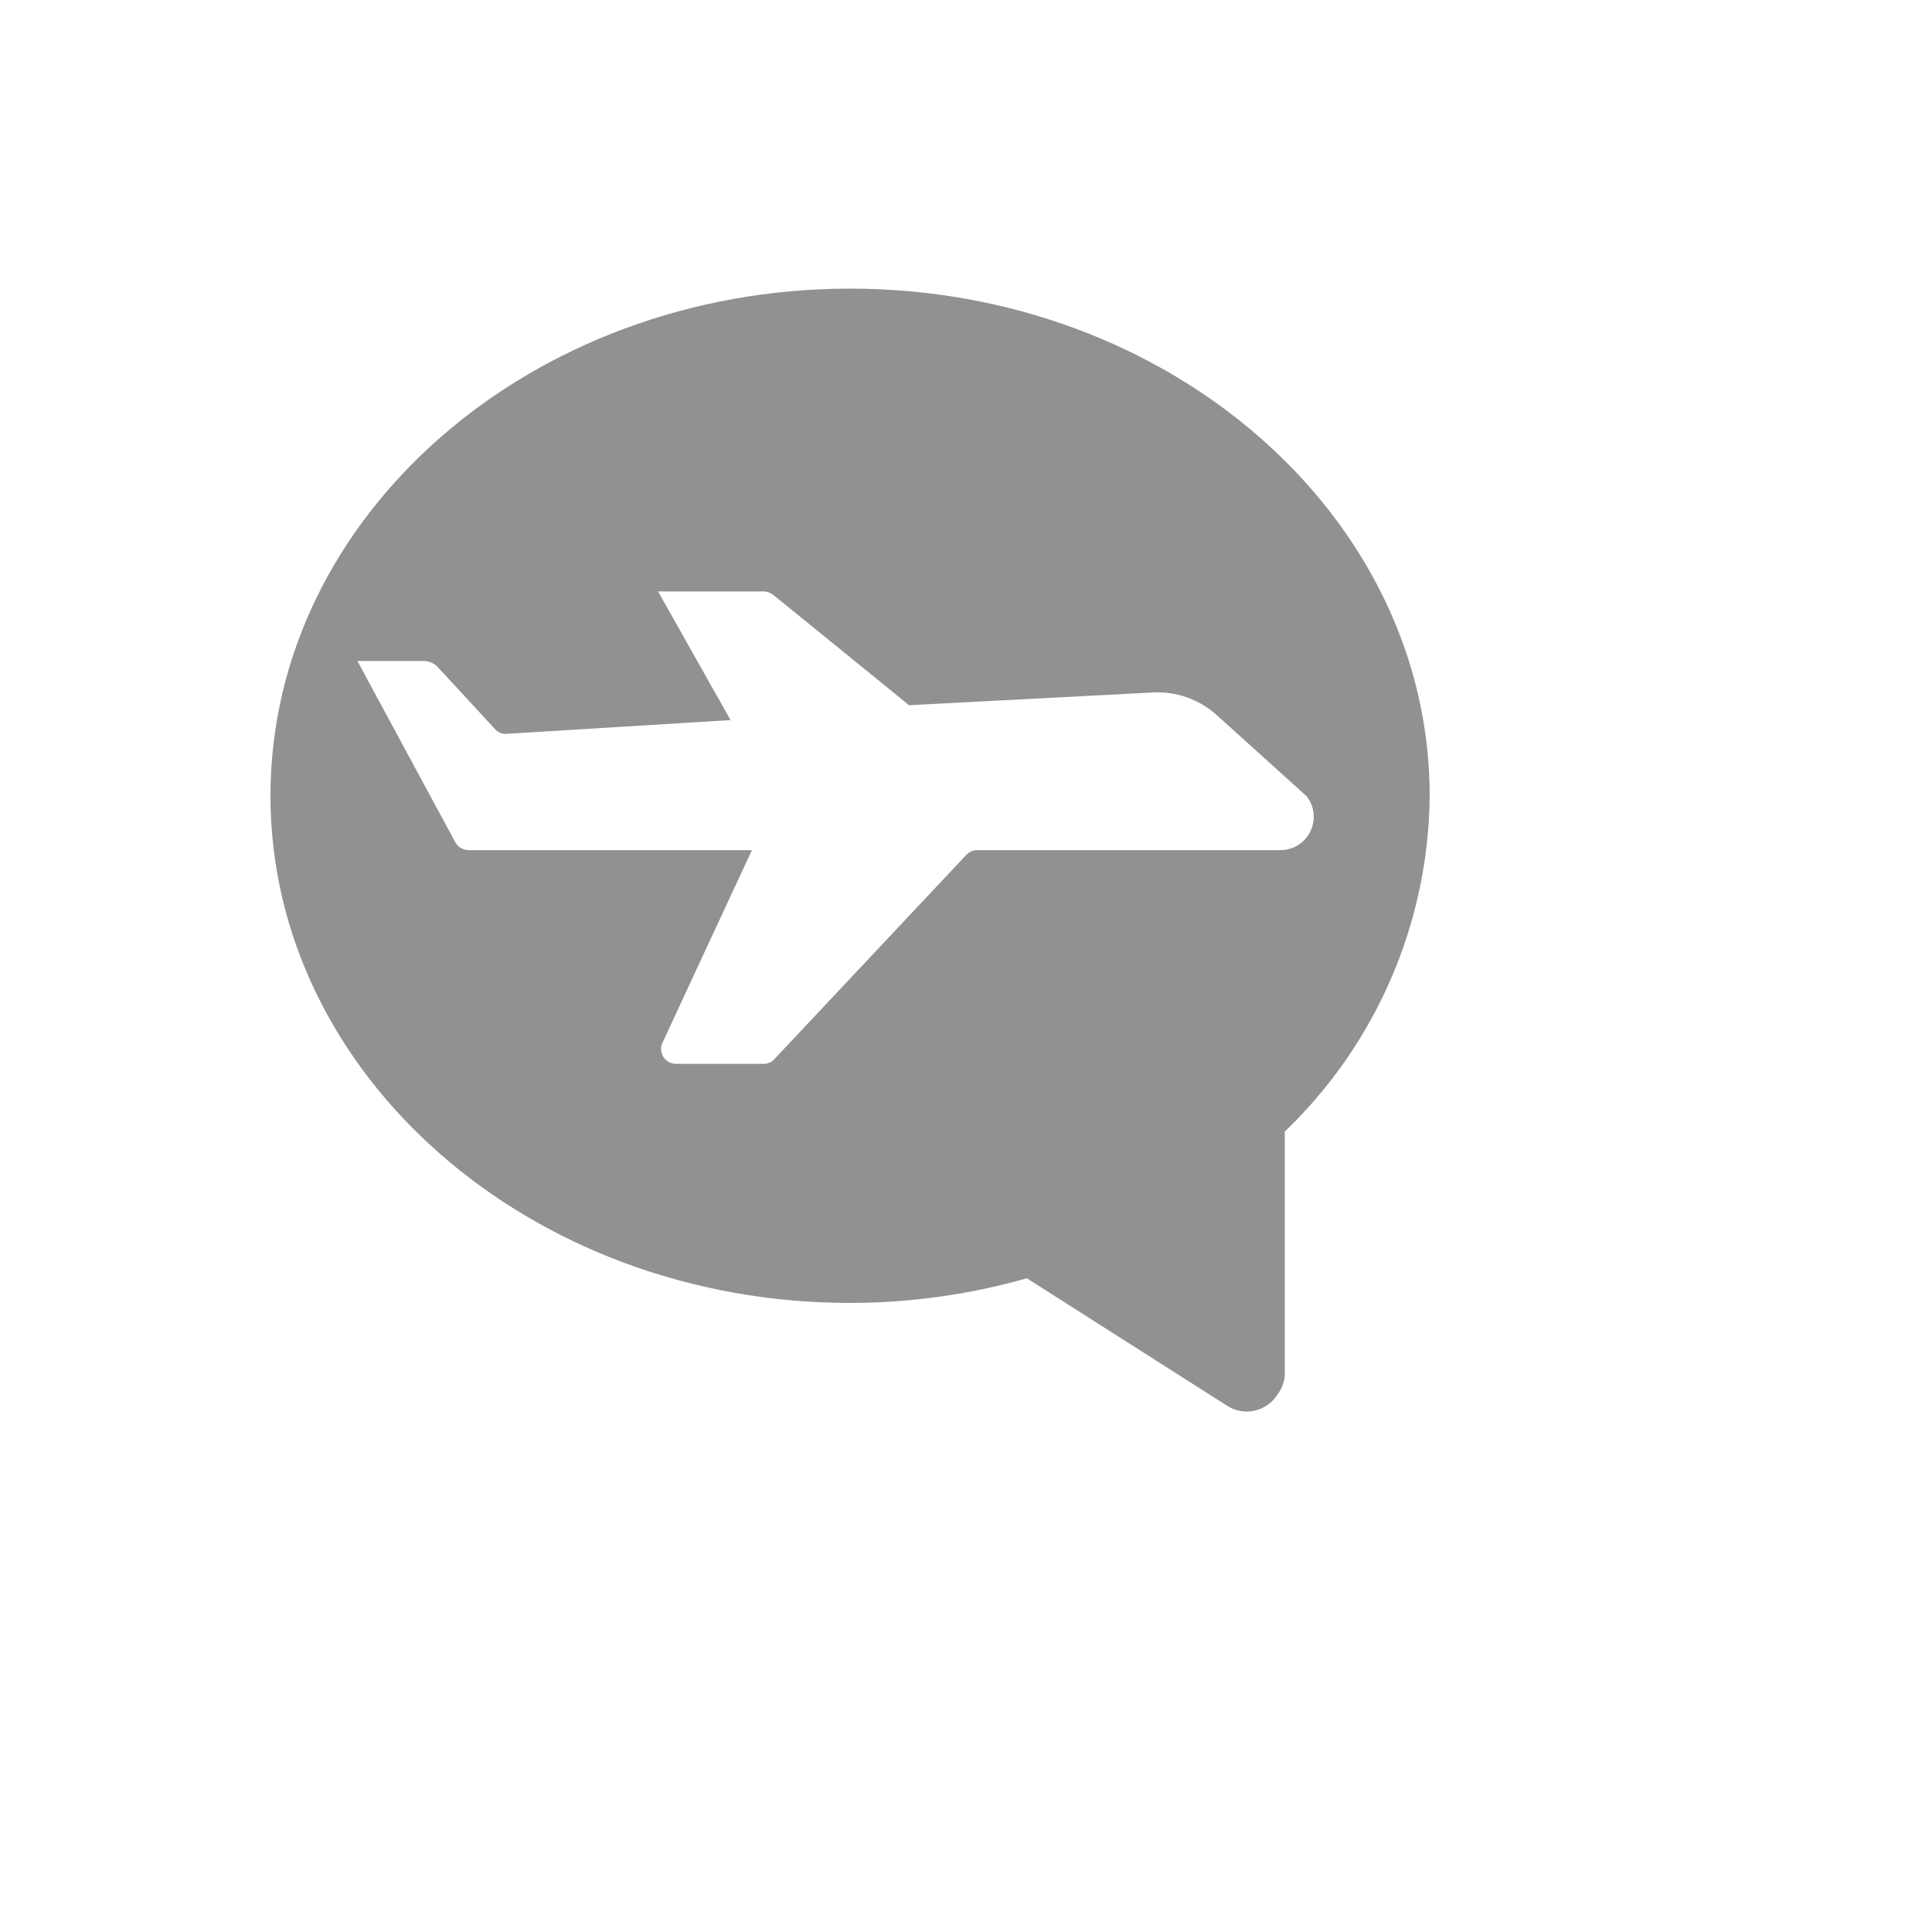 <svg xmlns="http://www.w3.org/2000/svg" version="1.1" xmlns:xlink="http://www.w3.org/1999/xlink" width="100%" height="100%" id="svgWorkerArea" viewBox="-25 -25 625 625" xmlns:idraw="https://idraw.muisca.co" style="background: white;"><defs id="defsdoc"><pattern id="patternBool" x="0" y="0" width="10" height="10" patternUnits="userSpaceOnUse" patternTransform="rotate(35)"><circle cx="5" cy="5" r="4" style="stroke: none;fill: #ff000070;"></circle></pattern></defs><g id="fileImp-664682002" class="cosito"><path id="pathImp-592673766" fill="#91919144" class="grouped" d="M250 68.371C146.641 68.371 62.5 141.964 62.5 232.433 62.5 322.901 146.641 396.495 250 396.495 269.338 396.485 288.583 393.804 307.188 388.526 307.188 388.526 371.992 429.776 371.992 429.776 377.431 433.261 384.664 431.688 388.164 426.26 389.591 424.44 390.447 422.238 390.625 419.932 390.625 419.932 390.625 341.065 390.625 341.065 420.248 312.648 437.148 273.48 437.5 232.433 437.5 141.964 353.359 68.371 250 68.371 250 68.371 250 68.371 250 68.371M388.75 250.011C388.75 250.011 291.133 250.011 291.133 250.011 289.803 250.022 288.535 250.572 287.617 251.534 287.617 251.534 225.508 317.628 225.508 317.628 224.643 318.594 223.407 319.149 222.109 319.151 222.109 319.151 193.633 319.151 193.633 319.151 190.152 319.125 187.853 315.522 189.297 312.354 189.297 312.354 218.242 250.011 218.242 250.011 218.242 250.011 126.484 250.011 126.484 250.011 124.717 249.971 123.107 248.988 122.266 247.433 122.266 247.433 90.625 188.839 90.625 188.839 90.625 188.839 112.188 188.839 112.188 188.839 113.941 188.866 115.6 189.631 116.758 190.948 116.758 190.948 135.039 210.753 135.039 210.753 135.973 211.912 137.424 212.527 138.906 212.394 138.906 212.394 211.328 207.94 211.328 207.94 211.328 207.94 187.891 166.339 187.891 166.339 187.891 166.339 221.758 166.339 221.758 166.339 223.084 166.317 224.375 166.775 225.391 167.628 225.391 167.628 269.101 203.136 269.101 203.136 269.101 203.136 347.5 199.034 347.5 199.034 355.281 198.499 362.943 201.166 368.711 206.417 368.711 206.417 397.656 232.55 397.656 232.55 402.805 239.058 398.978 248.701 390.767 249.906 390.099 250.004 389.424 250.039 388.75 250.011 388.75 250.011 388.75 250.011 388.75 250.011"></path></g></svg>